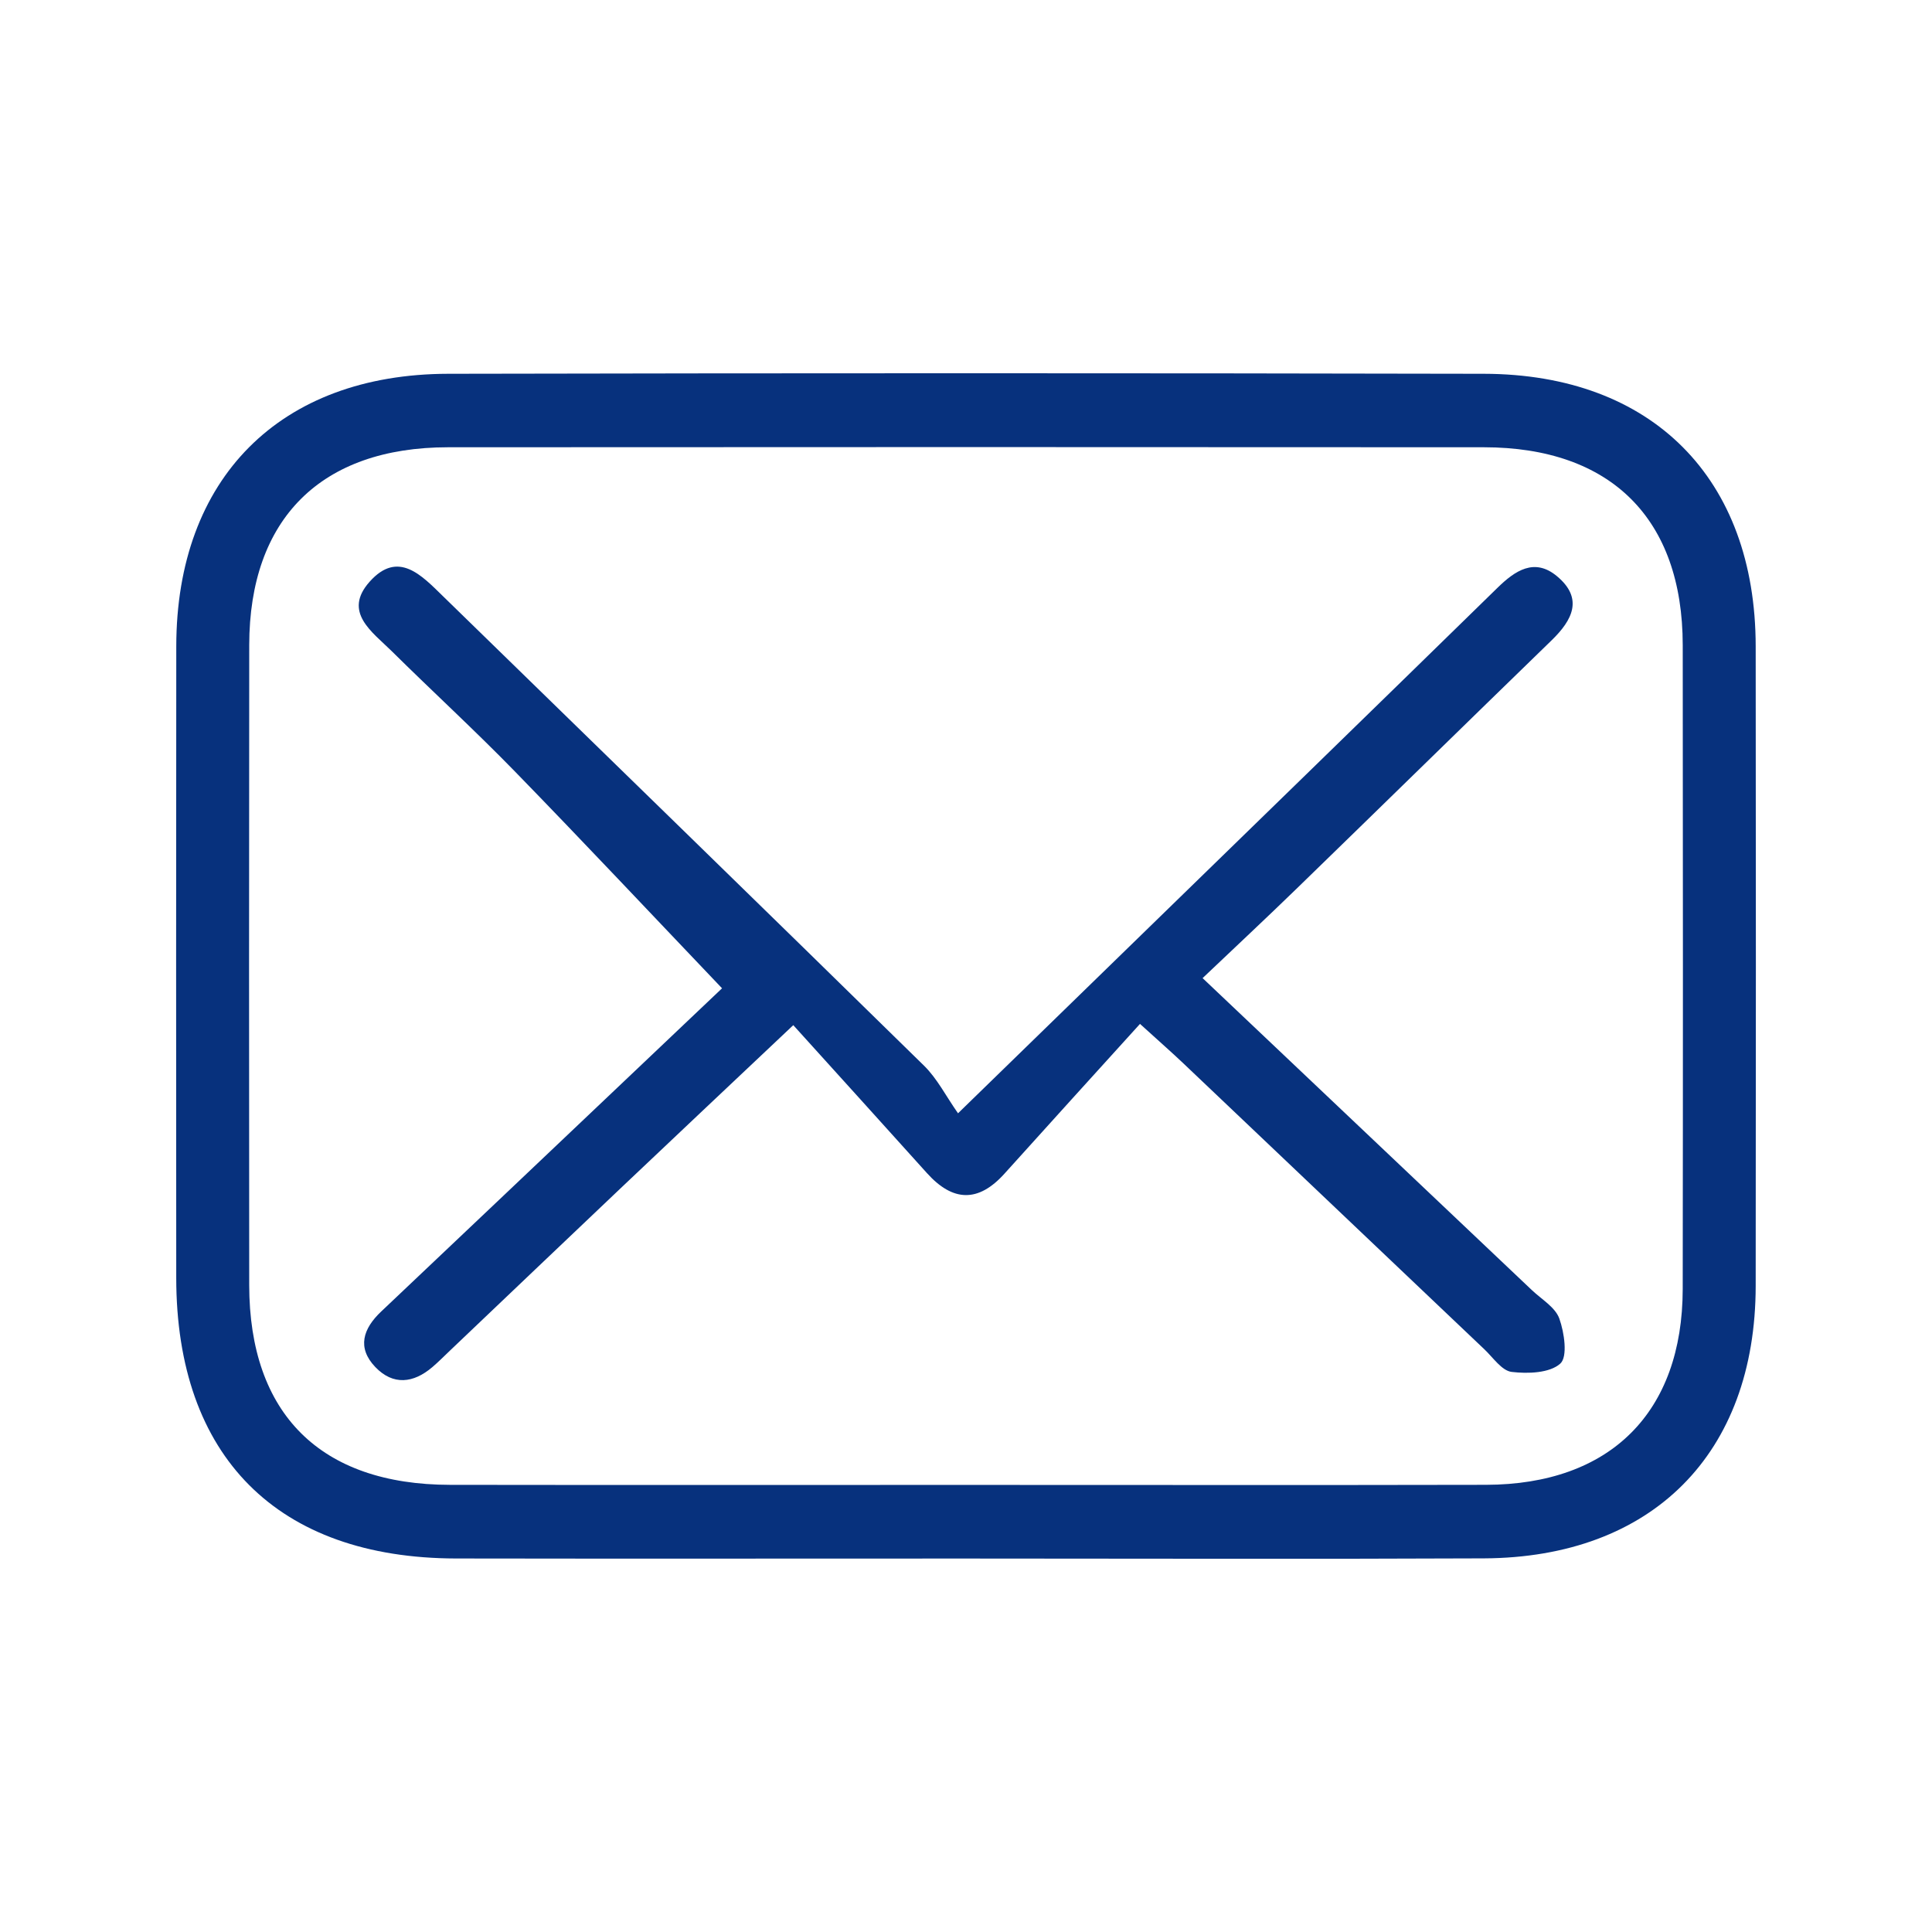 <?xml version="1.0" encoding="utf-8"?>
<!-- Generator: Adobe Illustrator 17.0.0, SVG Export Plug-In . SVG Version: 6.00 Build 0)  -->
<!DOCTYPE svg PUBLIC "-//W3C//DTD SVG 1.1//EN" "http://www.w3.org/Graphics/SVG/1.1/DTD/svg11.dtd">
<svg version="1.1" id="Layer_1" xmlns="http://www.w3.org/2000/svg" xmlns:xlink="http://www.w3.org/1999/xlink" x="0px" y="0px"
	 width="20px" height="20px" viewBox="0 0 100 100" enable-background="new 0 0 100 100" xml:space="preserve">
<g>
	<path fill="#07317D" d="M49.894,80.67c-8.762,0-17.524,0.012-26.286-0.003c-9.246-0.016-14.482-5.272-14.486-14.522
		C9.117,55.244,9.111,44.343,9.124,33.443c0.01-8.679,5.357-14.078,14.073-14.096c17.869-0.037,35.738-0.037,53.607,0
		c8.716,0.018,14.06,5.418,14.07,14.1c0.013,11.039,0.013,22.078,0,33.116c-0.01,8.679-5.357,14.058-14.073,14.098
		C67.832,80.702,58.863,80.67,49.894,80.67z M50.001,76.859c8.971,0,17.941,0.014,26.912-0.005
		c6.43-0.014,10.176-3.743,10.184-10.136c0.015-11.11,0.013-22.22,0.001-33.33c-0.007-6.536-3.716-10.234-10.291-10.238
		c-17.872-0.012-35.745-0.012-53.617,0c-6.575,0.004-10.283,3.702-10.29,10.239c-0.012,11.041-0.01,22.082-0.001,33.123
		c0.006,6.671,3.687,10.335,10.396,10.343C32.197,76.868,41.099,76.859,50.001,76.859z"/>
	<path fill="#07317D" d="M62.246,50.627c5.843,5.536,11.445,10.842,17.045,16.151c0.5,0.474,1.209,0.885,1.419,1.47
		c0.262,0.73,0.441,1.982,0.049,2.333c-0.548,0.491-1.676,0.53-2.515,0.429c-0.509-0.061-0.957-0.736-1.406-1.163
		c-5.205-4.94-10.405-9.886-15.609-14.828c-0.54-0.513-1.101-1.003-2.223-2.022c-2.383,2.632-4.704,5.182-7.01,7.746
		c-1.362,1.515-2.68,1.464-4.019-0.025c-2.259-2.512-4.529-5.014-6.917-7.656c-3.35,3.163-6.143,5.793-8.927,8.433
		c-2.954,2.801-5.899,5.612-8.849,8.418c-0.3,0.285-0.591,0.581-0.906,0.849c-0.981,0.837-2.031,0.957-2.95-0.002
		c-0.963-1.005-0.635-1.99,0.302-2.876c4.311-4.078,8.615-8.164,12.92-12.248c1.649-1.564,3.296-3.129,4.723-4.482
		c-3.61-3.786-7.137-7.542-10.731-11.233c-2.069-2.125-4.259-4.132-6.368-6.219c-1.002-0.991-2.547-2.019-1.141-3.594
		c1.474-1.652,2.689-0.329,3.805,0.76c8.3,8.093,16.612,16.174,24.889,24.291c0.683,0.669,1.134,1.575,1.76,2.465
		c6.336-6.167,12.168-11.841,17.997-17.518c3.312-3.226,6.623-6.453,9.929-9.685c0.905-0.885,1.913-1.567,3.077-0.595
		c1.382,1.152,0.797,2.272-0.279,3.317c-4.406,4.278-8.793,8.575-13.199,12.854C65.54,47.524,63.938,49.019,62.246,50.627z"/>
</g>
</svg>
